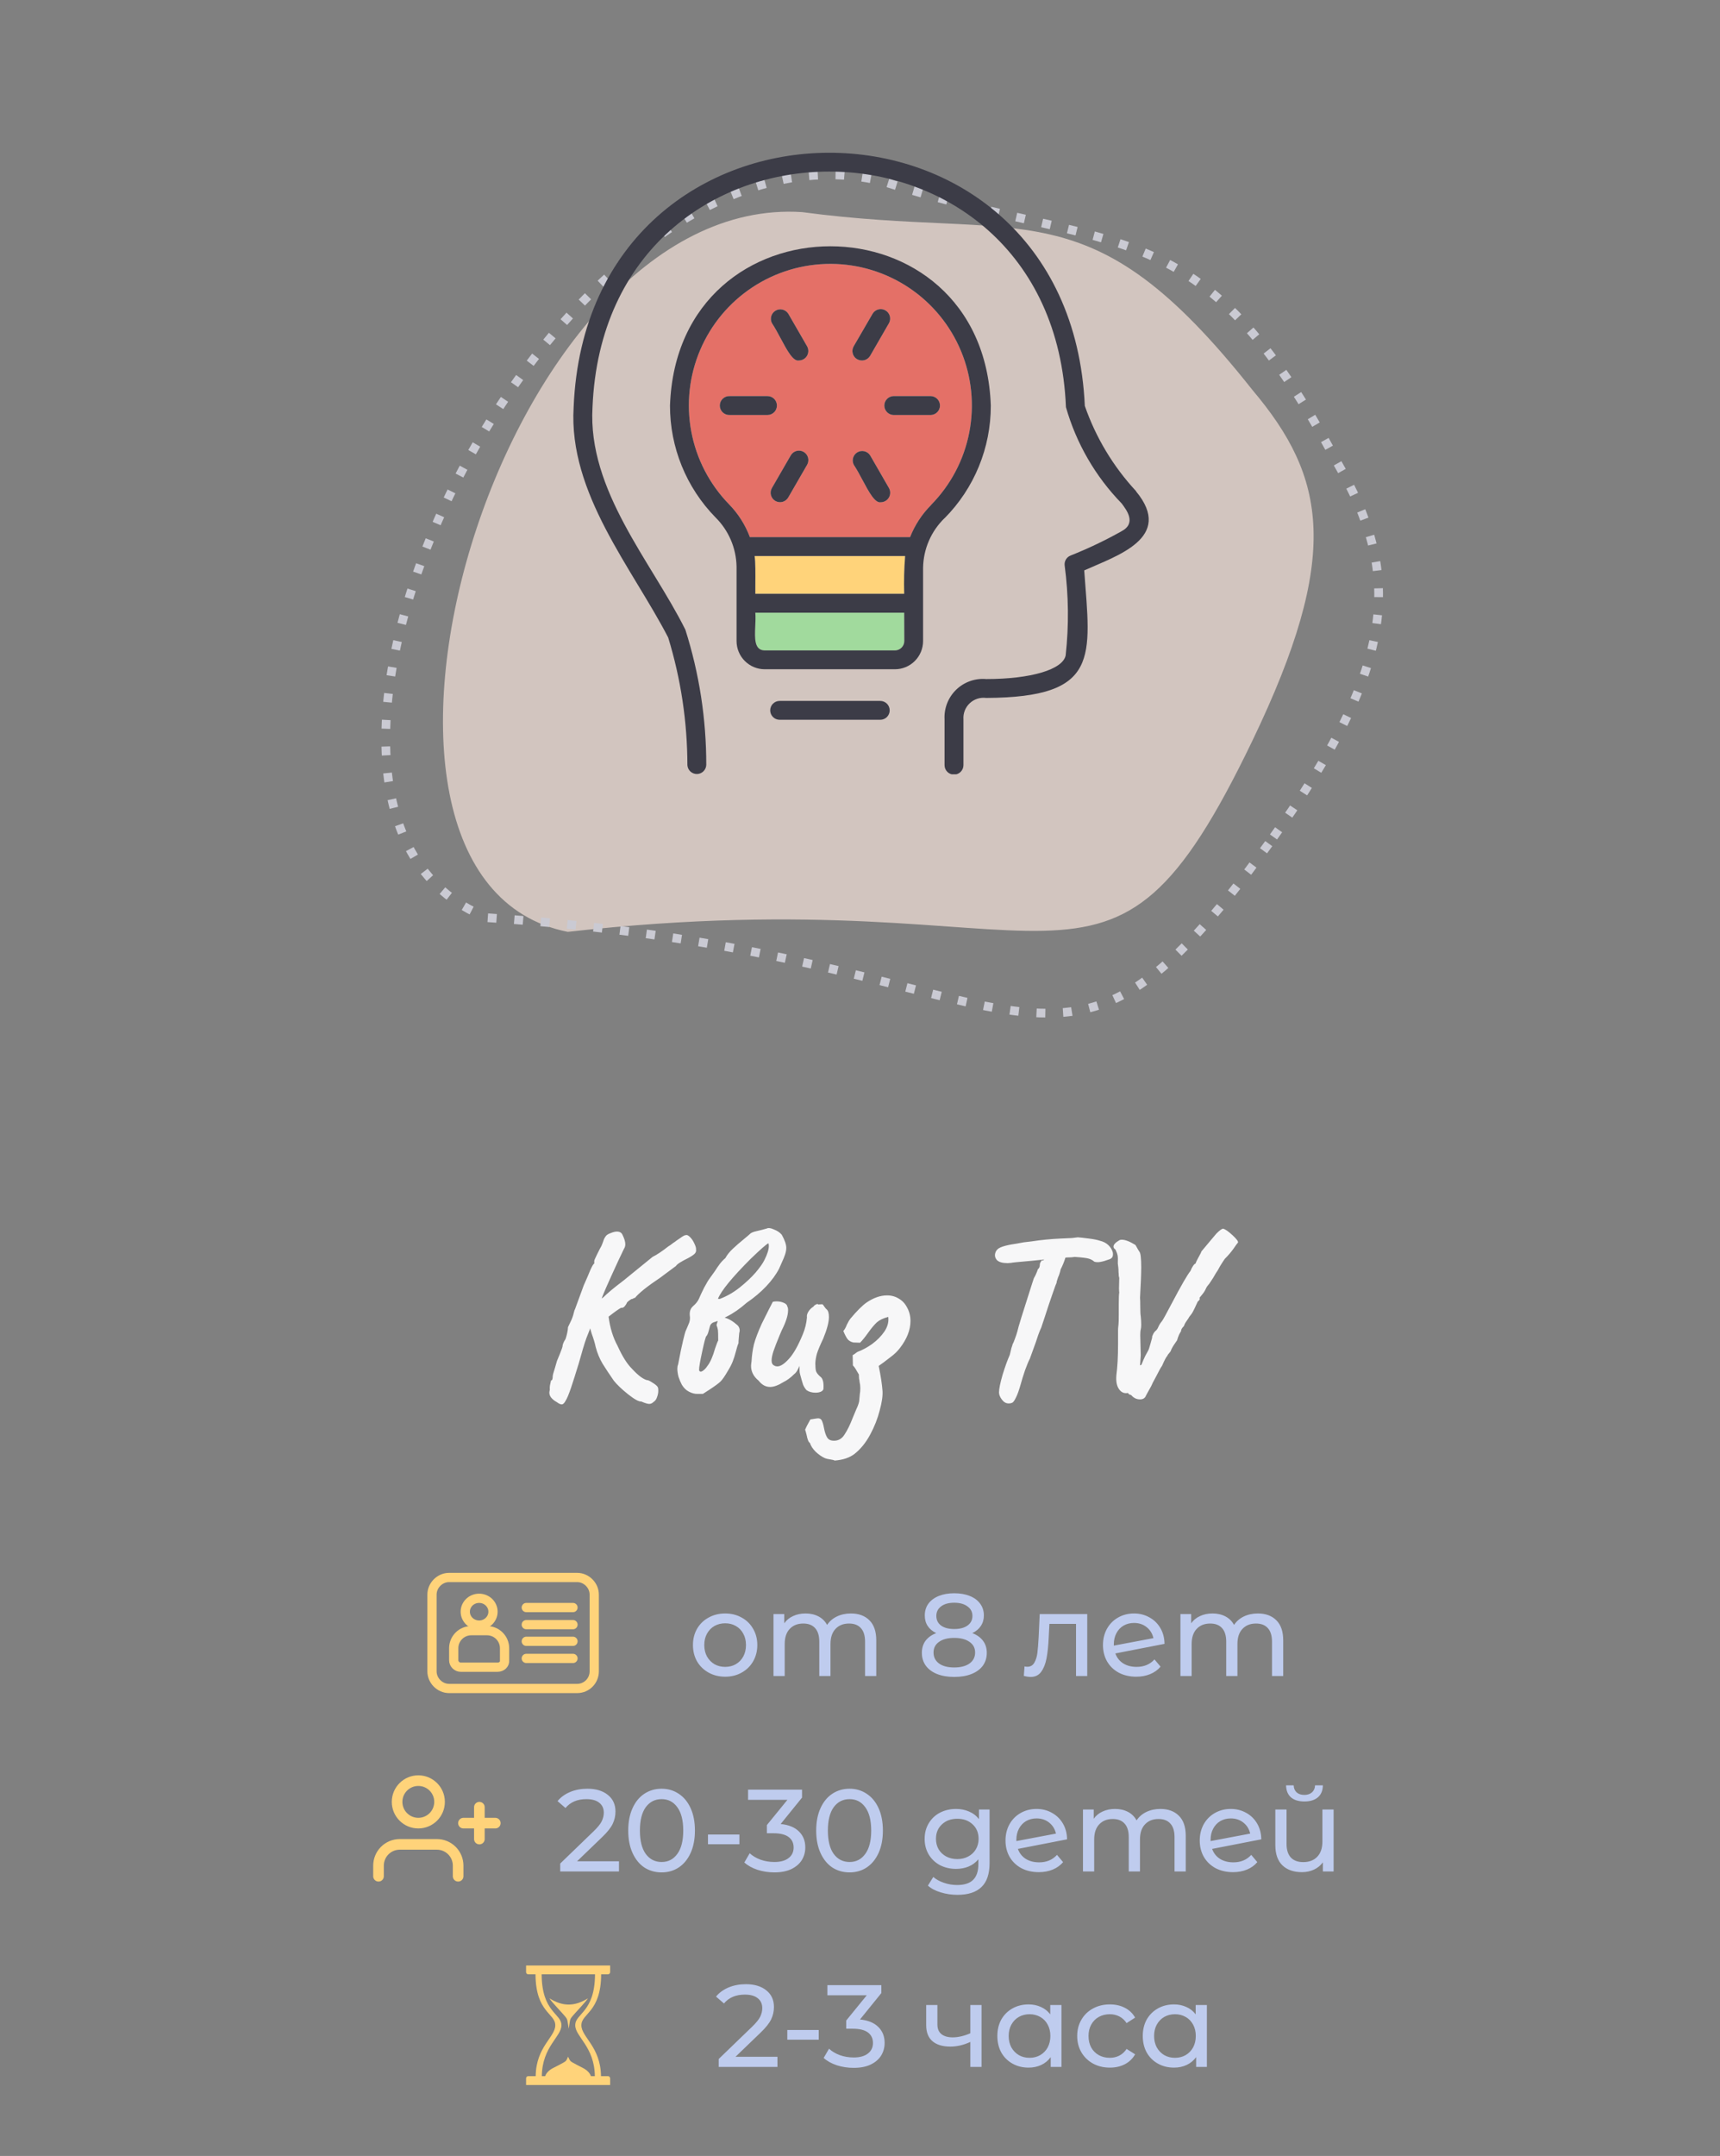 <?xml version="1.0" encoding="UTF-8"?> <svg xmlns="http://www.w3.org/2000/svg" width="360" height="451" viewBox="0 0 360 451" fill="none"><rect x="0" y="0" width="360" height="451" fill="#808080" stroke="none"/> <g clip-path="url(#clip0_18024_35650)"> <g clip-path="url(#clip1_18024_35650)"> <path opacity="0.7" d="M262.137 154.93C231.063 219.535 224.386 183.067 118.832 194.932C63.276 183.89 104.255 40.169 167.905 44.374C214.81 50.647 227.77 38.149 262.136 81.577C277.613 99.902 280.737 116.258 262.137 154.93Z" fill="#F6E3DB"></path> <path d="M265.552 176.478C219.168 240.625 219.031 199.687 101.997 191.975C43.774 169.128 116.369 20.93 184.724 37.927C234.476 53.901 251.001 42.849 279.873 96.756C293.116 119.694 293.317 138.08 265.552 176.478Z" stroke="#CACAD3" stroke-width="1.82" stroke-linejoin="round" stroke-dasharray="1.85 3.71"></path> <g clip-path="url(#clip2_18024_35650)"> <path fill-rule="evenodd" clip-rule="evenodd" d="M194.886 105.613C198.98 101.461 201.758 96.193 202.87 90.469C203.983 84.745 203.382 78.82 201.141 73.437C198.9 68.053 195.121 63.451 190.275 60.207C185.43 56.962 179.735 55.221 173.904 55.199C168.073 55.178 162.365 56.879 157.497 60.088C152.628 63.297 148.815 67.872 146.536 73.239C144.256 78.606 143.612 84.526 144.683 90.258C145.754 95.99 148.493 101.278 152.557 105.46C154.488 107.428 155.984 109.779 156.95 112.361H190.482C191.474 109.842 192.973 107.553 194.886 105.637V105.613ZM162.463 84.082C162.561 84.322 162.612 84.579 162.611 84.839C162.611 85.362 162.403 85.863 162.034 86.233C161.664 86.603 161.162 86.811 160.639 86.811H152.74C152.472 86.825 152.203 86.785 151.951 86.692C151.699 86.6 151.468 86.457 151.273 86.272C151.078 86.087 150.922 85.864 150.816 85.618C150.71 85.371 150.655 85.105 150.655 84.836C150.655 84.567 150.71 84.301 150.816 84.054C150.922 83.807 151.078 83.585 151.273 83.4C151.468 83.215 151.699 83.072 151.951 82.979C152.203 82.887 152.472 82.846 152.74 82.861H160.639C160.899 82.861 161.156 82.912 161.395 83.012C161.635 83.111 161.853 83.257 162.036 83.441C162.219 83.624 162.364 83.843 162.463 84.082ZM186.963 82.861H194.868C195.373 82.889 195.848 83.109 196.196 83.476C196.544 83.843 196.738 84.33 196.738 84.836C196.738 85.342 196.544 85.828 196.196 86.195C195.848 86.563 195.373 86.783 194.868 86.811H186.963C186.458 86.783 185.983 86.563 185.635 86.195C185.287 85.828 185.093 85.342 185.093 84.836C185.093 84.33 185.287 83.843 185.635 83.476C185.983 83.109 186.458 82.889 186.963 82.861ZM167.477 94.284C167.735 94.318 167.983 94.402 168.208 94.532C168.659 94.795 168.988 95.225 169.124 95.729C169.259 96.233 169.191 96.77 168.934 97.224L164.978 104.067C164.849 104.291 164.677 104.488 164.471 104.646C164.266 104.803 164.031 104.919 163.781 104.986C163.53 105.053 163.269 105.071 163.013 105.037C162.756 105.003 162.508 104.919 162.283 104.79C162.059 104.66 161.862 104.488 161.704 104.282C161.547 104.077 161.431 103.842 161.364 103.592C161.297 103.342 161.279 103.081 161.313 102.824C161.347 102.567 161.431 102.319 161.56 102.095L165.51 95.258C165.639 95.033 165.811 94.836 166.017 94.677C166.222 94.519 166.457 94.403 166.708 94.335C166.959 94.268 167.22 94.25 167.477 94.284ZM180.922 75.346C180.416 75.481 179.878 75.411 179.424 75.151L179.401 75.145C178.947 74.883 178.616 74.452 178.48 73.946C178.344 73.441 178.414 72.901 178.675 72.447L182.648 65.611C182.917 65.171 183.347 64.853 183.847 64.726C184.347 64.598 184.877 64.672 185.324 64.93C185.771 65.188 186.099 65.61 186.239 66.107C186.379 66.604 186.319 67.135 186.072 67.589L182.122 74.431C181.858 74.882 181.427 75.211 180.922 75.346ZM180.926 94.402C181.42 94.523 181.848 94.83 182.122 95.258L186.072 102.112C186.238 102.413 186.323 102.751 186.32 103.094C186.317 103.437 186.225 103.774 186.053 104.071C185.881 104.368 185.636 104.615 185.34 104.789C185.044 104.964 184.709 105.058 184.366 105.064C183.139 105.305 181.871 102.933 180.537 100.438C179.938 99.319 179.326 98.174 178.698 97.23C178.465 96.778 178.415 96.253 178.558 95.765C178.702 95.277 179.028 94.863 179.469 94.609C179.909 94.355 180.431 94.281 180.926 94.402ZM163.781 64.766C164.273 64.883 164.701 65.183 164.978 65.605L168.934 72.459C169.1 72.76 169.186 73.098 169.182 73.442C169.178 73.786 169.086 74.123 168.914 74.42C168.741 74.717 168.495 74.965 168.198 75.138C167.902 75.312 167.565 75.406 167.222 75.411C165.999 75.651 164.738 73.293 163.403 70.799C162.805 69.68 162.191 68.534 161.56 67.583C161.332 67.132 161.286 66.611 161.43 66.127C161.574 65.643 161.898 65.232 162.335 64.979C162.772 64.726 163.29 64.65 163.781 64.766Z" fill="#E47067"></path> <path d="M189.449 116.316H157.936C158.131 117.431 158.109 120.194 158.093 122.261C158.086 123.062 158.081 123.759 158.089 124.215H189.254C189.174 121.589 189.239 118.959 189.449 116.34V116.316Z" fill="#FFD37A"></path> <path d="M189.254 128.165H158.089C158.164 129.036 158.121 130.013 158.077 130.975C157.962 133.56 157.851 136.038 160.067 136.064H187.3C187.823 136.064 188.325 135.856 188.696 135.486C189.067 135.117 189.276 134.615 189.277 134.092L189.254 128.165Z" fill="#A1DA9D"></path> <path fill-rule="evenodd" clip-rule="evenodd" d="M163.178 150.569H184.242C184.765 150.569 185.266 150.361 185.636 149.991C186.006 149.621 186.213 149.12 186.213 148.597C186.213 148.074 186.006 147.572 185.636 147.203C185.266 146.833 184.765 146.625 184.242 146.625H163.178C162.655 146.625 162.153 146.833 161.784 147.203C161.414 147.572 161.206 148.074 161.206 148.597C161.206 149.12 161.414 149.621 161.784 149.991C162.153 150.361 162.655 150.569 163.178 150.569ZM193.203 118.749C193.272 114.837 194.888 111.112 197.696 108.388V108.412C203.914 102.144 207.395 93.668 207.378 84.839C205.807 40.421 141.801 40.397 140.231 84.839C140.216 93.584 143.636 101.985 149.753 108.234C152.512 110.96 154.095 114.658 154.163 118.536V134.098C154.163 135.663 154.785 137.165 155.892 138.272C156.999 139.379 158.501 140.001 160.067 140.001H187.3C188.865 140.001 190.367 139.379 191.474 138.272C192.581 137.165 193.203 135.663 193.203 134.098V118.749ZM158.089 128.165H189.254L189.277 134.092C189.276 134.615 189.067 135.117 188.696 135.486C188.325 135.856 187.823 136.064 187.3 136.064H160.067C157.851 136.038 157.962 133.56 158.077 130.975C158.121 130.013 158.164 129.036 158.089 128.165ZM157.936 116.316H189.449V116.34C189.239 118.959 189.174 121.589 189.254 124.215H158.089C158.081 123.759 158.086 123.062 158.093 122.261C158.109 120.194 158.131 117.431 157.936 116.316ZM202.87 90.469C201.758 96.193 198.98 101.461 194.886 105.613V105.637C192.973 107.553 191.474 109.842 190.482 112.361H156.95C155.984 109.779 154.488 107.428 152.557 105.46C148.493 101.278 145.754 95.99 144.683 90.258C143.612 84.526 144.256 78.606 146.536 73.239C148.815 67.872 152.628 63.297 157.497 60.088C162.365 56.879 168.073 55.178 173.904 55.199C179.735 55.221 185.43 56.962 190.275 60.207C195.121 63.451 198.9 68.053 201.141 73.437C203.382 78.82 203.983 84.745 202.87 90.469ZM162.463 84.082C162.561 84.322 162.612 84.579 162.611 84.839C162.611 85.362 162.403 85.863 162.034 86.233C161.664 86.603 161.162 86.811 160.639 86.811H152.74C152.472 86.825 152.203 86.785 151.951 86.692C151.699 86.6 151.468 86.457 151.273 86.272C151.078 86.087 150.922 85.864 150.816 85.618C150.71 85.371 150.655 85.105 150.655 84.836C150.655 84.567 150.71 84.301 150.816 84.054C150.922 83.807 151.078 83.585 151.273 83.4C151.468 83.215 151.699 83.072 151.951 82.979C152.203 82.887 152.472 82.846 152.74 82.861H160.639C160.899 82.861 161.156 82.912 161.395 83.012C161.635 83.111 161.853 83.257 162.036 83.441C162.219 83.624 162.364 83.843 162.463 84.082ZM186.963 82.861H194.868C195.373 82.889 195.848 83.109 196.196 83.476C196.544 83.843 196.738 84.33 196.738 84.836C196.738 85.342 196.544 85.828 196.196 86.195C195.848 86.563 195.373 86.783 194.868 86.811H186.963C186.458 86.783 185.983 86.563 185.635 86.195C185.287 85.828 185.093 85.342 185.093 84.836C185.093 84.33 185.287 83.843 185.635 83.476C185.983 83.109 186.458 82.889 186.963 82.861ZM167.477 94.284C167.735 94.318 167.983 94.402 168.208 94.532C168.659 94.795 168.988 95.225 169.124 95.729C169.259 96.233 169.191 96.77 168.934 97.224L164.978 104.067C164.849 104.291 164.677 104.488 164.471 104.646C164.266 104.803 164.031 104.919 163.781 104.986C163.53 105.053 163.269 105.071 163.013 105.037C162.756 105.003 162.508 104.919 162.283 104.79C162.059 104.66 161.862 104.488 161.704 104.282C161.547 104.077 161.431 103.842 161.364 103.592C161.297 103.342 161.279 103.081 161.313 102.824C161.347 102.567 161.431 102.319 161.56 102.095L165.51 95.258C165.639 95.033 165.811 94.836 166.017 94.677C166.222 94.519 166.457 94.403 166.708 94.335C166.959 94.268 167.22 94.25 167.477 94.284ZM180.922 75.346C180.416 75.481 179.878 75.411 179.424 75.151L179.401 75.145C178.947 74.883 178.616 74.452 178.48 73.946C178.344 73.441 178.414 72.901 178.675 72.447L182.648 65.611C182.917 65.171 183.347 64.853 183.847 64.726C184.347 64.598 184.877 64.672 185.324 64.93C185.771 65.188 186.099 65.61 186.239 66.107C186.379 66.604 186.319 67.135 186.072 67.589L182.122 74.431C181.858 74.882 181.427 75.211 180.922 75.346ZM180.926 94.402C181.42 94.523 181.848 94.83 182.122 95.258L186.072 102.112C186.238 102.413 186.323 102.751 186.32 103.094C186.317 103.437 186.225 103.774 186.053 104.071C185.881 104.368 185.636 104.615 185.34 104.789C185.044 104.964 184.709 105.058 184.366 105.064C183.139 105.305 181.871 102.933 180.537 100.438C179.938 99.319 179.326 98.174 178.698 97.23C178.465 96.778 178.415 96.253 178.558 95.765C178.702 95.277 179.028 94.863 179.469 94.609C179.909 94.355 180.431 94.281 180.926 94.402ZM163.781 64.766C164.273 64.883 164.701 65.183 164.978 65.605L168.934 72.459C169.1 72.76 169.186 73.098 169.182 73.442C169.178 73.786 169.086 74.123 168.914 74.42C168.741 74.717 168.495 74.965 168.198 75.138C167.902 75.312 167.565 75.406 167.222 75.411C165.999 75.651 164.738 73.293 163.403 70.799C162.805 69.68 162.191 68.534 161.56 67.583C161.332 67.132 161.286 66.611 161.43 66.127C161.574 65.643 161.898 65.232 162.335 64.979C162.772 64.726 163.29 64.65 163.781 64.766Z" fill="#3C3C47"></path> <path d="M237.787 102.75C233.013 97.61 229.358 91.535 227.054 84.91C223.848 14.162 122.981 14.351 120.064 85.175C118.96 103.181 132.308 118.784 139.853 133.366C142.506 142.016 143.861 151.013 143.873 160.061C143.905 160.567 144.129 161.04 144.5 161.385C144.87 161.73 145.359 161.919 145.865 161.915C146.371 161.91 146.856 161.712 147.22 161.361C147.584 161.009 147.8 160.532 147.823 160.026C147.835 150.423 146.359 140.876 143.448 131.725C136.37 117.515 122.981 102.632 124.014 85.175C126.73 19.463 220.389 19.457 223.105 85.175C225.267 92.751 229.275 99.672 234.77 105.318C235.791 106.694 237.946 109.451 234.705 111.151C231.279 113.07 227.729 114.76 224.079 116.21C223.665 116.37 223.318 116.664 223.093 117.045C222.868 117.427 222.779 117.873 222.839 118.312C223.669 124.544 223.738 130.854 223.045 137.103C222.455 140.054 215.796 142.05 206.409 142.05C205.265 141.95 204.113 142.097 203.031 142.481C201.948 142.865 200.961 143.476 200.135 144.274C199.309 145.072 198.664 146.038 198.243 147.106C197.822 148.175 197.636 149.321 197.696 150.468V160.061C197.696 160.586 197.904 161.089 198.275 161.46C198.646 161.831 199.149 162.039 199.673 162.039C200.198 162.039 200.701 161.831 201.072 161.46C201.443 161.089 201.651 160.586 201.651 160.061V150.468C201.608 149.845 201.704 149.22 201.932 148.638C202.161 148.057 202.515 147.533 202.971 147.105C203.426 146.678 203.971 146.357 204.565 146.165C205.16 145.974 205.79 145.917 206.409 145.999C230.319 145.881 228.252 137.48 226.93 119.321C233.648 116.293 245.809 112.52 237.787 102.797V102.75Z" fill="#3C3C47"></path> </g> </g> <path d="M145.678 261.331C145.745 261.664 145.661 261.964 145.428 262.231C145.228 262.464 144.761 262.781 144.028 263.181C142.528 263.914 141.678 264.464 141.478 264.831C141.311 264.964 140.928 265.248 140.328 265.681C139.761 266.114 139.045 266.648 138.178 267.281C136.878 268.148 135.745 268.964 134.778 269.731C133.845 270.498 133.228 271.081 132.928 271.481C132.828 271.481 132.695 271.531 132.528 271.631C132.395 271.731 132.278 271.764 132.178 271.731C132.111 271.764 131.961 271.864 131.728 272.031C131.495 272.198 131.328 272.348 131.228 272.481C131.128 272.748 130.961 273.014 130.728 273.281C130.528 273.514 130.278 273.614 129.978 273.581C129.478 273.848 128.611 274.464 127.378 275.431C127.678 277.764 128.311 279.814 129.278 281.581C130.245 283.714 131.228 285.281 132.228 286.281C132.928 287.048 133.578 287.648 134.178 288.081C134.811 288.514 135.295 288.731 135.628 288.731C135.928 288.831 136.345 289.064 136.878 289.431C137.411 289.798 137.695 290.098 137.728 290.331C137.761 290.398 137.778 290.598 137.778 290.931C137.778 291.364 137.695 291.798 137.528 292.231C137.395 292.698 137.145 293.048 136.778 293.281C136.511 293.548 136.211 293.681 135.878 293.681C135.545 293.681 134.995 293.514 134.228 293.181C133.695 293.214 132.778 292.714 131.478 291.681C130.178 290.648 129.178 289.698 128.478 288.831C127.578 287.531 126.795 286.348 126.128 285.281C125.495 284.214 125.011 283.048 124.678 281.781C124.511 280.981 124.245 280.081 123.878 279.081C123.678 278.448 123.561 278.048 123.528 277.881L123.378 278.281C123.345 278.381 123.128 278.931 122.728 279.931C122.361 280.931 121.828 282.698 121.128 285.231C120.528 287.198 119.995 288.881 119.528 290.281C119.061 291.648 118.678 292.564 118.378 293.031C118.111 293.531 117.845 293.781 117.578 293.781C117.311 293.781 116.978 293.631 116.578 293.331C115.511 292.731 114.978 292.064 114.978 291.331C114.978 291.198 115.011 290.998 115.078 290.731C115.045 290.298 115.078 289.881 115.178 289.481C115.278 289.081 115.328 288.848 115.328 288.781C115.561 288.781 115.678 288.514 115.678 287.981C115.678 287.714 115.828 287.131 116.128 286.231L116.578 284.681L117.178 283.231C117.545 282.298 117.728 281.798 117.728 281.731C117.728 281.298 117.945 280.748 118.378 280.081C118.511 279.681 118.628 279.248 118.728 278.781C118.828 278.314 118.878 277.931 118.878 277.631C118.945 277.464 119.128 277.081 119.428 276.481C119.728 275.881 119.945 275.281 120.078 274.681C120.111 274.514 120.161 274.331 120.228 274.131C120.328 273.931 120.428 273.681 120.528 273.381L122.178 268.881L122.928 267.181C122.995 267.014 123.211 266.498 123.578 265.631C123.978 264.764 124.245 264.331 124.378 264.331V263.781C124.378 263.648 124.561 263.214 124.928 262.481L125.528 261.281C125.795 260.848 125.995 260.431 126.128 260.031C126.295 259.598 126.395 259.314 126.428 259.181C126.461 259.114 126.528 258.998 126.628 258.831C126.728 258.664 126.845 258.514 126.978 258.381C127.245 258.181 127.578 258.014 127.978 257.881C128.411 257.714 128.795 257.631 129.128 257.631C129.695 257.631 130.078 257.848 130.278 258.281C130.678 259.081 130.878 259.748 130.878 260.281C130.878 260.648 130.778 260.981 130.578 261.281C129.878 262.714 129.045 264.498 128.078 266.631C127.111 268.731 126.395 270.398 125.928 271.631L126.278 271.381C127.145 270.514 128.528 269.364 130.428 267.931L136.578 262.931C137.511 262.464 138.611 261.731 139.878 260.731C140.211 260.531 140.478 260.348 140.678 260.181C140.878 260.014 141.045 259.898 141.178 259.831C141.378 259.664 141.778 259.381 142.378 258.981C142.978 258.548 143.361 258.348 143.528 258.381C143.761 258.281 144.061 258.414 144.428 258.781C144.795 259.148 145.095 259.598 145.328 260.131C145.595 260.664 145.711 261.064 145.678 261.331ZM163.619 258.281C164.252 259.414 164.569 260.331 164.569 261.031C164.569 261.464 164.485 261.931 164.319 262.431C164.152 262.931 163.919 263.498 163.619 264.131C163.352 264.731 163.169 265.148 163.069 265.381C162.435 266.614 161.535 267.848 160.369 269.081C159.202 270.314 157.835 271.464 156.269 272.531C154.869 273.764 153.502 274.714 152.169 275.381L151.669 275.631C152.535 275.864 153.435 276.398 154.369 277.231C154.669 277.531 154.819 277.898 154.819 278.331C154.819 278.431 154.785 278.614 154.719 278.881C154.685 279.281 154.652 279.664 154.619 280.031C154.585 280.364 154.569 280.681 154.569 280.981C154.402 281.348 154.219 281.931 154.019 282.731C153.819 283.498 153.602 284.181 153.369 284.781C153.135 285.381 152.802 286.031 152.369 286.731C151.735 287.831 151.219 288.581 150.819 288.981C150.452 289.348 149.685 289.914 148.519 290.681L147.119 291.581C147.019 291.581 146.669 291.581 146.069 291.581C145.469 291.614 144.852 291.464 144.219 291.131C143.619 290.831 143.119 290.348 142.719 289.681C142.452 289.181 142.219 288.631 142.019 288.031C141.852 287.398 141.769 286.831 141.769 286.331C141.769 285.964 141.819 285.681 141.919 285.481C142.352 283.181 142.702 281.498 142.969 280.431C143.235 279.331 143.402 278.698 143.469 278.531L143.919 277.481C144.052 277.181 144.169 276.898 144.269 276.631C144.369 276.331 144.419 276.014 144.419 275.681L144.369 275.131C144.302 274.298 144.552 273.648 145.119 273.181C145.652 272.714 146.035 272.231 146.269 271.731C146.502 271.164 146.869 270.381 147.369 269.381C147.902 268.381 148.302 267.714 148.569 267.381L149.569 265.981C150.002 265.314 150.369 264.781 150.669 264.381C151.002 263.948 151.385 263.548 151.819 263.181C152.185 262.514 152.685 261.881 153.319 261.281C153.985 260.648 154.769 259.964 155.669 259.231C156.402 258.631 156.852 258.248 157.019 258.081C157.185 257.914 157.502 257.764 157.969 257.631C158.469 257.498 158.952 257.381 159.419 257.281L160.519 256.981C160.819 256.814 161.302 256.881 161.969 257.181C162.669 257.448 163.219 257.814 163.619 258.281ZM160.019 263.531C160.619 262.331 160.919 261.364 160.919 260.631C160.919 260.364 160.885 260.181 160.819 260.081C160.352 260.314 159.119 261.398 157.119 263.331C153.252 267.198 150.969 269.981 150.269 271.681L150.619 271.731C152.119 271.164 153.519 270.364 154.819 269.331C156.152 268.264 157.269 267.214 158.169 266.181C159.069 265.114 159.685 264.231 160.019 263.531ZM150.319 280.431C150.319 279.298 150.302 278.581 150.269 278.281C150.235 277.981 150.135 277.614 149.969 277.181L150.219 276.331L149.319 276.631C148.985 276.764 148.752 276.998 148.619 277.331C148.552 277.531 148.452 277.898 148.319 278.431C148.185 278.964 148.019 279.331 147.819 279.531C147.685 279.664 147.402 280.731 146.969 282.731C146.535 284.731 146.319 285.981 146.319 286.481C146.319 286.781 146.435 286.931 146.669 286.931C146.835 286.931 147.035 286.831 147.269 286.631C147.535 286.431 147.802 286.131 148.069 285.731C148.669 284.964 149.202 283.748 149.669 282.081C150.002 281.114 150.219 280.564 150.319 280.431ZM168.846 290.831C168.546 290.531 168.296 290.148 168.096 289.681C167.929 289.181 167.713 288.431 167.446 287.431C167.379 287.231 167.346 286.948 167.346 286.581C167.346 286.181 167.346 285.898 167.346 285.731C167.213 286.031 167.046 286.364 166.846 286.731C166.646 287.064 166.446 287.298 166.246 287.431C165.479 288.198 164.713 288.764 163.946 289.131C162.879 289.798 161.963 290.131 161.196 290.131C160.263 290.131 159.463 289.698 158.796 288.831C157.729 287.964 157.196 286.931 157.196 285.731C157.196 285.564 157.229 285.248 157.296 284.781C157.363 283.548 157.529 282.364 157.796 281.231C158.096 280.098 158.646 278.648 159.446 276.881L160.946 273.881L161.746 272.331C161.913 272.264 162.179 272.231 162.546 272.231C163.079 272.231 163.579 272.331 164.046 272.531C164.513 272.731 164.763 272.998 164.796 273.331C164.896 273.464 164.946 273.714 164.946 274.081C164.946 275.148 164.496 276.564 163.596 278.331L163.196 279.281C162.596 280.714 162.163 281.831 161.896 282.631C161.629 283.431 161.496 284.098 161.496 284.631C161.496 285.164 161.696 285.514 162.096 285.681C162.263 285.781 162.463 285.831 162.696 285.831C163.363 285.831 164.163 285.314 165.096 284.281C166.063 283.248 167.046 281.514 168.046 279.081C168.513 277.948 168.796 276.781 168.896 275.581C168.829 275.214 168.929 274.814 169.196 274.381C169.463 273.948 169.813 273.598 170.246 273.331C170.379 273.131 170.563 272.981 170.796 272.881C171.029 272.748 171.179 272.748 171.246 272.881L172.046 272.831C172.146 272.798 172.296 272.948 172.496 273.281C172.729 273.614 172.896 273.814 172.996 273.881C173.329 274.148 173.496 274.681 173.496 275.481C173.496 276.581 173.096 278.098 172.296 280.031C171.663 281.364 171.229 282.398 170.996 283.131C170.796 283.831 170.679 284.514 170.646 285.181C170.646 285.881 170.696 286.431 170.796 286.831C170.929 287.198 171.229 287.581 171.696 287.981C172.229 288.348 172.446 289.214 172.346 290.581C172.279 290.814 172.096 290.998 171.796 291.131C171.496 291.264 171.129 291.331 170.696 291.331C169.963 291.331 169.346 291.164 168.846 290.831ZM174.713 305.531C174.513 305.431 174.18 305.348 173.713 305.281C173.247 305.214 172.897 305.131 172.663 305.031C171.997 304.731 171.347 304.281 170.713 303.681C170.113 303.081 169.713 302.464 169.513 301.831C169.247 301.731 169.013 301.164 168.813 300.131C168.68 299.598 168.58 299.248 168.513 299.081C168.713 298.581 169.08 297.864 169.613 296.931L170.863 296.731C171.397 296.631 171.763 296.748 171.963 297.081C172.163 297.448 172.33 297.998 172.463 298.731C172.63 299.598 172.847 300.248 173.113 300.681C173.38 301.148 173.863 301.381 174.563 301.381C175.497 301.381 176.23 300.948 176.763 300.081C177.33 299.248 177.897 298.098 178.463 296.631C178.563 296.364 178.813 295.764 179.213 294.831C179.647 293.931 179.863 293.231 179.863 292.731L179.963 291.631C180.03 291.298 180.063 290.881 180.063 290.381C180.063 289.914 180.013 289.481 179.913 289.081C179.913 288.948 179.88 288.731 179.813 288.431C179.78 288.131 179.763 287.831 179.763 287.531C179.663 287.364 179.497 287.081 179.263 286.681C179.03 286.248 178.78 285.898 178.513 285.631L178.463 283.481C178.663 283.381 178.847 283.264 179.013 283.131C179.213 282.964 179.38 282.848 179.513 282.781C180.513 282.414 181.53 281.864 182.563 281.131C183.597 280.364 184.447 279.498 185.113 278.531C185.78 277.531 186.047 276.514 185.913 275.481C184.88 275.748 184.08 276.131 183.513 276.631C182.98 277.131 182.38 277.848 181.713 278.781C181.047 279.714 180.48 280.414 180.013 280.881L178.613 280.831C178.047 280.698 177.63 280.448 177.363 280.081C177.097 279.714 176.813 279.164 176.513 278.431C176.78 278.131 177.03 277.681 177.263 277.081C177.563 276.481 177.797 276.081 177.963 275.881C179.33 274.248 180.463 273.114 181.363 272.481C182.83 271.481 184.263 270.981 185.663 270.981C186.597 270.981 187.43 271.214 188.163 271.681C188.897 272.114 189.463 272.731 189.863 273.531C190.33 274.364 190.563 275.298 190.563 276.331C190.563 278.198 189.83 280.081 188.363 281.981C187.863 282.648 187.23 283.264 186.463 283.831C185.73 284.398 185.23 284.781 184.963 284.981L183.913 285.731C184.347 287.831 184.613 289.581 184.713 290.981C184.78 292.014 184.58 293.381 184.113 295.081C183.68 296.781 183.013 298.464 182.113 300.131C181.213 301.798 180.13 303.131 178.863 304.131C177.83 304.931 176.447 305.398 174.713 305.531ZM232.896 261.931C232.93 262.064 232.946 262.231 232.946 262.431C232.946 262.864 232.746 263.181 232.346 263.381C232.146 263.448 231.746 263.581 231.146 263.781C230.58 263.948 230.113 264.031 229.746 264.031C229.446 264.031 229.213 263.998 229.046 263.931C228.713 263.631 228.313 263.414 227.846 263.281C227.38 263.148 226.413 263.031 224.946 262.931C224.513 262.998 224.13 263.031 223.796 263.031C223.463 263.031 223.196 263.048 222.996 263.081C222.73 263.948 222.396 264.764 221.996 265.531C221.863 266.164 221.68 266.731 221.446 267.231C221.213 267.898 221.113 268.281 221.146 268.381C221.046 268.514 220.73 269.364 220.196 270.931C219.663 272.464 219.163 273.964 218.696 275.431C218.363 276.464 218.113 277.214 217.946 277.681C217.78 278.014 217.563 278.548 217.296 279.281C217.063 279.981 216.896 280.481 216.796 280.781L215.546 284.231C215.28 284.731 214.946 285.531 214.546 286.631C214.18 287.698 213.88 288.664 213.646 289.531C213.28 290.831 212.946 291.764 212.646 292.331C212.38 292.898 212.146 293.248 211.946 293.381C211.746 293.514 211.463 293.581 211.096 293.581C210.563 293.581 210.096 293.314 209.696 292.781C209.296 292.248 209.096 291.748 209.096 291.281C209.096 290.548 209.346 289.314 209.846 287.581C210.38 285.848 210.88 284.464 211.346 283.431C211.48 282.831 211.596 282.348 211.696 281.981C211.83 281.614 211.913 281.348 211.946 281.181C212.046 281.048 212.196 280.698 212.396 280.131C212.63 279.531 212.813 278.981 212.946 278.481C213.046 277.881 214.08 274.531 216.046 268.431L216.396 267.381C216.696 266.881 216.98 266.248 217.246 265.481C217.513 265.314 217.646 264.964 217.646 264.431C217.646 264.331 217.696 264.198 217.796 264.031C217.93 263.864 217.996 263.748 217.996 263.681C218.03 263.648 218.08 263.631 218.146 263.631C218.18 263.631 218.213 263.648 218.246 263.681C218.313 263.681 218.413 263.614 218.546 263.481H218.496L216.046 263.731L214.946 263.831C212.98 263.998 211.863 264.114 211.596 264.181L210.896 264.231C209.863 264.231 209.13 264.031 208.696 263.631C208.296 263.198 208.163 262.714 208.296 262.181C208.396 261.748 208.646 261.398 209.046 261.131C209.48 260.864 210.18 260.631 211.146 260.431C211.446 260.364 212.03 260.264 212.896 260.131L214.246 259.881L215.946 259.681C217.88 259.381 219.93 259.181 222.096 259.081C222.996 259.048 223.746 259.014 224.346 258.981C224.98 258.914 225.396 258.864 225.596 258.831C226.063 258.864 226.813 258.948 227.846 259.081C228.913 259.214 229.68 259.364 230.146 259.531C230.88 259.698 231.48 259.998 231.946 260.431C232.413 260.864 232.73 261.364 232.896 261.931ZM239.86 291.931C239.66 292.464 239.244 292.731 238.61 292.731C237.877 292.731 237.26 292.431 236.76 291.831C236.727 291.831 236.627 291.798 236.46 291.731C236.327 291.698 236.194 291.581 236.06 291.381C235.96 291.414 235.827 291.431 235.66 291.431C235.027 291.431 234.51 291.098 234.11 290.431C233.71 289.764 233.56 288.848 233.66 287.681C233.894 285.914 234.01 283.748 234.01 281.181V278.531V278.281C234.01 277.981 234.027 277.714 234.06 277.481C234.094 277.248 234.11 277.081 234.11 276.981C234.144 276.648 234.16 275.948 234.16 274.881V272.831C234.16 271.531 234.194 270.714 234.26 270.381C234.227 270.181 234.21 269.864 234.21 269.431L234.26 267.331C234.227 267.231 234.194 267.081 234.16 266.881C234.16 266.648 234.144 266.381 234.11 266.081C234.11 265.748 234.094 265.431 234.06 265.131C234.027 264.798 233.994 264.514 233.96 264.281C233.994 263.448 233.977 262.881 233.91 262.581C233.844 262.281 233.76 262.031 233.66 261.831C233.56 261.631 233.494 261.481 233.46 261.381C233.194 261.214 233.06 261.014 233.06 260.781C233.06 260.348 233.477 259.898 234.31 259.431C234.444 259.364 234.594 259.331 234.76 259.331C235.494 259.331 236.427 259.681 237.56 260.381C237.627 260.381 237.744 260.548 237.91 260.881C238.077 261.214 238.277 261.548 238.51 261.881C238.744 262.214 238.86 263.298 238.86 265.131C238.86 266.431 238.777 268.548 238.61 271.481C238.644 271.781 238.66 272.348 238.66 273.181C238.66 274.248 238.694 274.964 238.76 275.331C238.827 275.931 238.86 276.531 238.86 277.131C238.86 277.531 238.827 277.864 238.76 278.131C238.694 278.331 238.66 278.731 238.66 279.331L238.76 283.531C238.727 284.098 238.694 284.581 238.66 284.981C238.627 285.348 238.61 285.548 238.61 285.581C238.644 285.614 238.744 285.581 238.91 285.481C239.21 284.714 239.477 284.098 239.71 283.631C239.977 283.164 240.177 282.798 240.31 282.531C240.41 282.398 240.577 281.898 240.81 281.031C241.077 280.164 241.194 279.664 241.16 279.531C241.194 279.431 241.277 279.248 241.41 278.981C241.577 278.681 241.794 278.431 242.06 278.231C242.227 278.031 242.377 277.764 242.51 277.431C242.677 277.064 242.927 276.681 243.26 276.281C243.494 275.948 244.144 274.764 245.21 272.731C247.21 268.931 248.527 266.648 249.16 265.881C249.527 264.981 249.894 264.448 250.26 264.281C250.294 264.081 250.46 263.714 250.76 263.181C251.16 262.481 251.394 262.014 251.46 261.781C252.26 260.814 252.944 259.998 253.51 259.331C254.077 258.664 254.444 258.231 254.61 258.031C255.277 257.364 255.744 257.031 256.01 257.031C256.444 257.131 257.094 257.581 257.96 258.381C258.827 259.181 259.21 259.698 259.11 259.931C258.977 260.064 258.66 260.498 258.16 261.231C257.66 261.931 257.06 262.631 256.36 263.331C256.294 263.398 255.977 263.881 255.41 264.781C255.044 265.481 254.727 266.014 254.46 266.381C254.16 266.948 253.71 267.664 253.11 268.531C252.777 268.898 252.544 269.231 252.41 269.531C252.244 269.931 252.01 270.314 251.71 270.681C251.41 271.048 251.194 271.314 251.06 271.481L251.11 271.681C251.11 271.814 251.044 271.948 250.91 272.081C250.777 272.181 250.694 272.264 250.66 272.331C250.227 273.298 249.91 273.964 249.71 274.331C249.544 274.664 249.277 275.048 248.91 275.481C248.81 275.681 248.627 275.964 248.36 276.331C248.094 276.698 247.91 277.048 247.81 277.381C247.377 277.814 247.177 278.164 247.21 278.431C247.144 278.531 247.01 278.764 246.81 279.131C246.644 279.498 246.494 279.914 246.36 280.381C246.26 280.514 246.044 280.831 245.71 281.331C245.377 281.831 245.144 282.281 245.01 282.681C244.91 282.814 244.777 282.981 244.61 283.181C244.444 283.348 244.36 283.481 244.36 283.581C244.127 283.781 243.744 284.498 243.21 285.731C242.977 286.031 242.577 286.748 242.01 287.881L241.26 289.281C241.094 289.714 240.827 290.231 240.46 290.831C240.127 291.431 239.927 291.798 239.86 291.931Z" fill="#F7F7F8"></path> <g clip-path="url(#clip3_18024_35650)"> <path d="M120.797 353.208H93.997C92.062 353.208 90.417 351.563 90.417 349.628V333.568C90.417 331.633 92.062 329.988 93.997 329.988H120.797C122.732 329.988 124.376 331.633 124.376 333.568V349.628C124.376 351.563 122.828 353.208 120.797 353.208Z" stroke="#FFD37A" stroke-width="1.935" stroke-miterlimit="10"></path> <path d="M100.284 339.953C101.887 339.953 103.187 338.697 103.187 337.148C103.187 335.598 101.887 334.342 100.284 334.342C98.681 334.342 97.382 335.598 97.382 337.148C97.382 338.697 98.681 339.953 100.284 339.953Z" stroke="#FFD37A" stroke-width="1.935" stroke-miterlimit="10"></path> <path d="M104.155 348.758H96.415C95.641 348.758 94.964 348.08 94.964 347.306V344.791C94.964 342.759 96.609 341.114 98.64 341.114H101.93C103.962 341.114 105.606 342.759 105.606 344.791V347.306C105.703 348.08 105.026 348.758 104.155 348.758Z" stroke="#FFD37A" stroke-width="1.935" stroke-miterlimit="10"></path> <path d="M110.154 336.277H119.926" stroke="#FFD37A" stroke-width="1.935" stroke-miterlimit="10" stroke-linecap="round"></path> <path d="M110.154 339.856H119.926" stroke="#FFD37A" stroke-width="1.935" stroke-miterlimit="10" stroke-linecap="round"></path> <path d="M110.154 343.34H119.926" stroke="#FFD37A" stroke-width="1.935" stroke-miterlimit="10" stroke-linecap="round"></path> <path d="M110.154 346.919H119.926" stroke="#FFD37A" stroke-width="1.935" stroke-miterlimit="10" stroke-linecap="round"></path> </g> <path d="M151.783 350.745C150.496 350.745 149.339 350.459 148.312 349.889C147.286 349.319 146.479 348.536 145.892 347.542C145.322 346.532 145.037 345.391 145.037 344.12C145.037 342.849 145.322 341.716 145.892 340.722C146.479 339.712 147.286 338.93 148.312 338.376C149.339 337.805 150.496 337.52 151.783 337.52C153.071 337.52 154.22 337.805 155.23 338.376C156.257 338.93 157.055 339.712 157.626 340.722C158.212 341.716 158.506 342.849 158.506 344.12C158.506 345.391 158.212 346.532 157.626 347.542C157.055 348.536 156.257 349.319 155.23 349.889C154.22 350.459 153.071 350.745 151.783 350.745ZM151.783 348.691C152.615 348.691 153.356 348.504 154.008 348.129C154.676 347.738 155.198 347.2 155.572 346.516C155.947 345.815 156.135 345.016 156.135 344.12C156.135 343.224 155.947 342.433 155.572 341.749C155.198 341.048 154.676 340.51 154.008 340.136C153.356 339.761 152.615 339.573 151.783 339.573C150.952 339.573 150.203 339.761 149.535 340.136C148.883 340.51 148.361 341.048 147.97 341.749C147.595 342.433 147.408 343.224 147.408 344.12C147.408 345.016 147.595 345.815 147.97 346.516C148.361 347.2 148.883 347.738 149.535 348.129C150.203 348.504 150.952 348.691 151.783 348.691ZM178.101 337.52C179.731 337.52 181.018 337.993 181.963 338.938C182.925 339.883 183.405 341.285 183.405 343.142V350.598H181.059V343.411C181.059 342.156 180.765 341.211 180.179 340.576C179.608 339.94 178.785 339.622 177.71 339.622C176.52 339.622 175.575 339.997 174.874 340.747C174.174 341.48 173.823 342.539 173.823 343.925V350.598H171.477V343.411C171.477 342.156 171.183 341.211 170.597 340.576C170.026 339.94 169.203 339.622 168.128 339.622C166.938 339.622 165.993 339.997 165.292 340.747C164.591 341.48 164.241 342.539 164.241 343.925V350.598H161.894V337.642H164.143V339.573C164.616 338.905 165.235 338.4 166.001 338.058C166.767 337.699 167.639 337.52 168.617 337.52C169.627 337.52 170.523 337.724 171.305 338.131C172.088 338.539 172.691 339.133 173.114 339.916C173.603 339.166 174.28 338.579 175.143 338.156C176.023 337.732 177.009 337.52 178.101 337.52ZM203.507 341.627C204.485 342.002 205.234 342.539 205.756 343.24C206.277 343.941 206.538 344.78 206.538 345.758C206.538 346.785 206.261 347.681 205.707 348.447C205.153 349.196 204.363 349.775 203.336 350.182C202.309 350.59 201.103 350.793 199.718 350.793C198.349 350.793 197.151 350.59 196.125 350.182C195.114 349.775 194.332 349.196 193.778 348.447C193.224 347.681 192.947 346.785 192.947 345.758C192.947 344.78 193.2 343.941 193.705 343.24C194.226 342.539 194.976 342.002 195.954 341.627C195.171 341.252 194.577 340.755 194.169 340.136C193.762 339.516 193.558 338.783 193.558 337.936C193.558 336.99 193.811 336.168 194.316 335.467C194.837 334.766 195.563 334.228 196.491 333.853C197.42 333.479 198.496 333.291 199.718 333.291C200.957 333.291 202.04 333.479 202.969 333.853C203.914 334.228 204.64 334.766 205.145 335.467C205.666 336.168 205.927 336.99 205.927 337.936C205.927 338.767 205.715 339.5 205.291 340.136C204.884 340.755 204.289 341.252 203.507 341.627ZM199.718 335.271C198.561 335.271 197.648 335.524 196.98 336.029C196.312 336.518 195.978 337.186 195.978 338.033C195.978 338.881 196.304 339.549 196.956 340.038C197.624 340.527 198.545 340.771 199.718 340.771C200.908 340.771 201.837 340.527 202.505 340.038C203.189 339.549 203.531 338.881 203.531 338.033C203.531 337.186 203.181 336.518 202.48 336.029C201.796 335.524 200.875 335.271 199.718 335.271ZM199.718 348.813C201.071 348.813 202.138 348.536 202.92 347.982C203.703 347.412 204.094 346.646 204.094 345.685C204.094 344.739 203.703 343.998 202.92 343.46C202.138 342.906 201.071 342.629 199.718 342.629C198.365 342.629 197.306 342.906 196.54 343.46C195.774 343.998 195.391 344.739 195.391 345.685C195.391 346.646 195.774 347.412 196.54 347.982C197.306 348.536 198.365 348.813 199.718 348.813ZM227.563 337.642V350.598H225.216V339.696H219.643L219.496 342.58C219.415 344.324 219.26 345.782 219.032 346.956C218.804 348.113 218.429 349.042 217.907 349.742C217.386 350.443 216.661 350.793 215.732 350.793C215.308 350.793 214.827 350.72 214.29 350.573L214.436 348.593C214.648 348.642 214.844 348.667 215.023 348.667C215.675 348.667 216.164 348.382 216.49 347.811C216.816 347.241 217.027 346.565 217.125 345.782C217.223 345 217.313 343.884 217.394 342.433L217.614 337.642H227.563ZM237.894 348.691C239.442 348.691 240.689 348.17 241.634 347.127L242.905 348.642C242.335 349.327 241.609 349.848 240.729 350.207C239.866 350.565 238.896 350.745 237.82 350.745C236.452 350.745 235.238 350.468 234.178 349.913C233.119 349.343 232.296 348.553 231.709 347.542C231.139 346.532 230.854 345.391 230.854 344.12C230.854 342.865 231.131 341.733 231.685 340.722C232.255 339.712 233.029 338.93 234.007 338.376C235.001 337.805 236.118 337.52 237.356 337.52C238.529 337.52 239.597 337.789 240.558 338.327C241.52 338.848 242.286 339.59 242.856 340.551C243.426 341.513 243.72 342.621 243.736 343.876L233.445 345.88C233.771 346.776 234.317 347.469 235.083 347.958C235.865 348.447 236.802 348.691 237.894 348.691ZM237.356 339.5C236.541 339.5 235.808 339.688 235.156 340.062C234.52 340.437 234.023 340.967 233.665 341.651C233.306 342.319 233.127 343.102 233.127 343.998V344.242L241.414 342.678C241.202 341.733 240.729 340.967 239.996 340.38C239.263 339.793 238.383 339.5 237.356 339.5ZM263.275 337.52C264.904 337.52 266.192 337.993 267.137 338.938C268.098 339.883 268.579 341.285 268.579 343.142V350.598H266.232V343.411C266.232 342.156 265.939 341.211 265.352 340.576C264.782 339.94 263.959 339.622 262.883 339.622C261.694 339.622 260.749 339.997 260.048 340.747C259.347 341.48 258.997 342.539 258.997 343.925V350.598H256.65V343.411C256.65 342.156 256.357 341.211 255.77 340.576C255.2 339.94 254.377 339.622 253.301 339.622C252.112 339.622 251.166 339.997 250.466 340.747C249.765 341.48 249.415 342.539 249.415 343.925V350.598H247.068V337.642H249.317V339.573C249.789 338.905 250.409 338.4 251.175 338.058C251.941 337.699 252.812 337.52 253.79 337.52C254.801 337.52 255.697 337.724 256.479 338.131C257.261 338.539 257.864 339.133 258.288 339.916C258.777 339.166 259.453 338.579 260.317 338.156C261.197 337.732 262.183 337.52 263.275 337.52Z" fill="#BFCCEE"></path> <g clip-path="url(#clip4_18024_35650)"> <path d="M95.889 392.487V390.265C95.889 389.086 95.421 387.956 94.588 387.122C93.754 386.289 92.624 385.82 91.445 385.82H83.667C82.488 385.82 81.358 386.289 80.524 387.122C79.691 387.956 79.223 389.086 79.223 390.265V392.487" stroke="#FFD37A" stroke-width="2.222" stroke-linecap="round" stroke-linejoin="round"></path> <path d="M87.556 381.376C90.01 381.376 92 379.386 92 376.931C92 374.477 90.01 372.487 87.556 372.487C85.101 372.487 83.111 374.477 83.111 376.931C83.111 379.386 85.101 381.376 87.556 381.376Z" stroke="#FFD37A" stroke-width="2.222" stroke-linecap="round" stroke-linejoin="round"></path> <path d="M100.334 378.042V384.709" stroke="#FFD37A" stroke-width="2.222" stroke-linecap="round" stroke-linejoin="round"></path> <path d="M103.667 381.376H97" stroke="#FFD37A" stroke-width="2.222" stroke-linecap="round" stroke-linejoin="round"></path> </g> <path d="M129.553 389.36V391.487H117.257V389.825L124.224 383.102C125.071 382.288 125.642 381.587 125.935 381C126.228 380.397 126.375 379.794 126.375 379.191C126.375 378.295 126.057 377.602 125.422 377.113C124.803 376.608 123.906 376.356 122.733 376.356C120.843 376.356 119.384 376.975 118.357 378.213L116.695 376.771C117.363 375.956 118.235 375.321 119.311 374.865C120.403 374.408 121.617 374.18 122.953 374.18C124.745 374.18 126.171 374.612 127.231 375.476C128.29 376.323 128.82 377.48 128.82 378.947C128.82 379.859 128.624 380.723 128.233 381.538C127.842 382.353 127.1 383.282 126.008 384.325L120.777 389.36H129.553ZM138.482 391.682C137.13 391.682 135.924 391.34 134.864 390.656C133.821 389.955 132.998 388.945 132.395 387.625C131.793 386.305 131.491 384.74 131.491 382.931C131.491 381.122 131.793 379.558 132.395 378.238C132.998 376.918 133.821 375.916 134.864 375.231C135.924 374.531 137.13 374.18 138.482 374.18C139.818 374.18 141.008 374.531 142.051 375.231C143.11 375.916 143.941 376.918 144.544 378.238C145.147 379.558 145.449 381.122 145.449 382.931C145.449 384.74 145.147 386.305 144.544 387.625C143.941 388.945 143.11 389.955 142.051 390.656C141.008 391.34 139.818 391.682 138.482 391.682ZM138.482 389.507C139.851 389.507 140.943 388.945 141.758 387.82C142.589 386.696 143.004 385.066 143.004 382.931C143.004 380.796 142.589 379.167 141.758 378.042C140.943 376.918 139.851 376.356 138.482 376.356C137.097 376.356 135.989 376.918 135.158 378.042C134.343 379.167 133.935 380.796 133.935 382.931C133.935 385.066 134.343 386.696 135.158 387.82C135.989 388.945 137.097 389.507 138.482 389.507ZM148.182 383.762H154.758V385.791H148.182V383.762ZM163.394 381.562C165.072 381.725 166.351 382.247 167.231 383.127C168.111 383.991 168.551 385.099 168.551 386.451C168.551 387.429 168.307 388.317 167.818 389.116C167.329 389.898 166.596 390.525 165.618 390.998C164.657 391.454 163.475 391.682 162.074 391.682C160.851 391.682 159.678 391.503 158.554 391.145C157.429 390.77 156.509 390.256 155.791 389.605L156.916 387.673C157.503 388.228 158.252 388.676 159.165 389.018C160.077 389.344 161.047 389.507 162.074 389.507C163.345 389.507 164.331 389.238 165.031 388.7C165.749 388.162 166.107 387.421 166.107 386.476C166.107 385.531 165.757 384.797 165.056 384.276C164.355 383.754 163.296 383.493 161.878 383.493H160.509V381.782L164.811 376.502H156.574V374.376H167.867V376.038L163.394 381.562ZM177.822 391.682C176.47 391.682 175.264 391.34 174.205 390.656C173.162 389.955 172.339 388.945 171.736 387.625C171.133 386.305 170.831 384.74 170.831 382.931C170.831 381.122 171.133 379.558 171.736 378.238C172.339 376.918 173.162 375.916 174.205 375.231C175.264 374.531 176.47 374.18 177.822 374.18C179.159 374.18 180.348 374.531 181.391 375.231C182.451 375.916 183.282 376.918 183.885 378.238C184.488 379.558 184.789 381.122 184.789 382.931C184.789 384.74 184.488 386.305 183.885 387.625C183.282 388.945 182.451 389.955 181.391 390.656C180.348 391.34 179.159 391.682 177.822 391.682ZM177.822 389.507C179.191 389.507 180.283 388.945 181.098 387.82C181.929 386.696 182.345 385.066 182.345 382.931C182.345 380.796 181.929 379.167 181.098 378.042C180.283 376.918 179.191 376.356 177.822 376.356C176.437 376.356 175.329 376.918 174.498 378.042C173.683 379.167 173.276 380.796 173.276 382.931C173.276 385.066 173.683 386.696 174.498 387.82C175.329 388.945 176.437 389.507 177.822 389.507ZM207.12 378.531V389.727C207.12 391.992 206.558 393.662 205.434 394.738C204.309 395.83 202.631 396.376 200.398 396.376C199.176 396.376 198.011 396.205 196.902 395.862C195.794 395.536 194.898 395.064 194.214 394.445L195.338 392.636C195.941 393.157 196.682 393.565 197.562 393.858C198.459 394.168 199.38 394.322 200.325 394.322C201.84 394.322 202.957 393.964 203.674 393.247C204.407 392.53 204.774 391.438 204.774 389.971V388.945C204.22 389.613 203.535 390.118 202.72 390.46C201.922 390.786 201.05 390.949 200.105 390.949C198.866 390.949 197.742 390.688 196.731 390.167C195.737 389.629 194.955 388.888 194.385 387.942C193.814 386.981 193.529 385.889 193.529 384.667C193.529 383.445 193.814 382.361 194.385 381.416C194.955 380.454 195.737 379.713 196.731 379.191C197.742 378.67 198.866 378.409 200.105 378.409C201.082 378.409 201.987 378.588 202.818 378.947C203.665 379.305 204.358 379.835 204.896 380.536V378.531H207.12ZM200.374 388.896C201.221 388.896 201.979 388.716 202.647 388.358C203.331 387.999 203.861 387.502 204.236 386.867C204.627 386.215 204.822 385.482 204.822 384.667C204.822 383.412 204.407 382.402 203.576 381.636C202.745 380.853 201.677 380.462 200.374 380.462C199.054 380.462 197.978 380.853 197.147 381.636C196.316 382.402 195.9 383.412 195.9 384.667C195.9 385.482 196.088 386.215 196.462 386.867C196.854 387.502 197.383 387.999 198.051 388.358C198.736 388.716 199.51 388.896 200.374 388.896ZM217.495 389.58C219.043 389.58 220.289 389.059 221.235 388.016L222.506 389.531C221.935 390.216 221.21 390.737 220.33 391.096C219.466 391.454 218.497 391.633 217.421 391.633C216.052 391.633 214.838 391.356 213.779 390.802C212.72 390.232 211.897 389.442 211.31 388.431C210.74 387.421 210.455 386.28 210.455 385.009C210.455 383.754 210.732 382.622 211.286 381.611C211.856 380.601 212.63 379.819 213.608 379.265C214.602 378.694 215.718 378.409 216.957 378.409C218.13 378.409 219.198 378.678 220.159 379.216C221.121 379.737 221.886 380.479 222.457 381.44C223.027 382.402 223.321 383.51 223.337 384.765L213.046 386.769C213.372 387.665 213.918 388.358 214.684 388.847C215.466 389.336 216.403 389.58 217.495 389.58ZM216.957 380.389C216.142 380.389 215.409 380.576 214.757 380.951C214.121 381.326 213.624 381.856 213.266 382.54C212.907 383.208 212.728 383.991 212.728 384.887V385.131L221.015 383.567C220.803 382.622 220.33 381.856 219.597 381.269C218.864 380.682 217.984 380.389 216.957 380.389ZM242.875 378.409C244.505 378.409 245.792 378.882 246.738 379.827C247.699 380.772 248.18 382.173 248.18 384.031V391.487H245.833V384.3C245.833 383.045 245.54 382.1 244.953 381.465C244.383 380.829 243.56 380.511 242.484 380.511C241.295 380.511 240.349 380.886 239.649 381.636C238.948 382.369 238.598 383.428 238.598 384.813V391.487H236.251V384.3C236.251 383.045 235.958 382.1 235.371 381.465C234.801 380.829 233.978 380.511 232.902 380.511C231.712 380.511 230.767 380.886 230.067 381.636C229.366 382.369 229.015 383.428 229.015 384.813V391.487H226.669V378.531H228.918V380.462C229.39 379.794 230.009 379.289 230.775 378.947C231.541 378.588 232.413 378.409 233.391 378.409C234.401 378.409 235.298 378.613 236.08 379.02C236.862 379.428 237.465 380.022 237.889 380.805C238.378 380.055 239.054 379.468 239.918 379.045C240.798 378.621 241.784 378.409 242.875 378.409ZM258.148 389.58C259.696 389.58 260.943 389.059 261.888 388.016L263.159 389.531C262.589 390.216 261.863 390.737 260.983 391.096C260.12 391.454 259.15 391.633 258.074 391.633C256.706 391.633 255.492 391.356 254.432 390.802C253.373 390.232 252.55 389.442 251.963 388.431C251.393 387.421 251.108 386.28 251.108 385.009C251.108 383.754 251.385 382.622 251.939 381.611C252.509 380.601 253.283 379.819 254.261 379.265C255.255 378.694 256.372 378.409 257.61 378.409C258.783 378.409 259.851 378.678 260.812 379.216C261.774 379.737 262.54 380.479 263.11 381.44C263.68 382.402 263.974 383.51 263.99 384.765L253.699 386.769C254.025 387.665 254.571 388.358 255.337 388.847C256.119 389.336 257.056 389.58 258.148 389.58ZM257.61 380.389C256.795 380.389 256.062 380.576 255.41 380.951C254.774 381.326 254.277 381.856 253.919 382.54C253.56 383.208 253.381 383.991 253.381 384.887V385.131L261.668 383.567C261.456 382.622 260.983 381.856 260.25 381.269C259.517 380.682 258.637 380.389 257.61 380.389ZM279.129 378.531V391.487H276.88V389.58C276.407 390.232 275.788 390.737 275.022 391.096C274.256 391.454 273.417 391.633 272.504 391.633C270.777 391.633 269.416 391.161 268.422 390.216C267.428 389.254 266.931 387.845 266.931 385.987V378.531H269.277V385.718C269.277 386.973 269.579 387.926 270.182 388.578C270.785 389.213 271.649 389.531 272.773 389.531C274.012 389.531 274.989 389.156 275.706 388.407C276.423 387.657 276.782 386.598 276.782 385.229V378.531H279.129ZM273.017 376.845C271.812 376.845 270.875 376.559 270.206 375.989C269.538 375.402 269.196 374.563 269.18 373.471H270.769C270.785 374.074 270.989 374.563 271.38 374.938C271.787 375.296 272.325 375.476 272.993 375.476C273.661 375.476 274.199 375.296 274.606 374.938C275.014 374.563 275.226 374.074 275.242 373.471H276.88C276.863 374.563 276.513 375.402 275.829 375.989C275.144 376.559 274.207 376.845 273.017 376.845Z" fill="#BFCCEE"></path> <g clip-path="url(#clip5_18024_35650)"> <path d="M127.24 434.302C127.495 434.302 127.703 434.509 127.703 434.765C127.703 435.02 127.703 436.154 127.703 436.154H110.11C110.11 436.154 110.11 435.02 110.11 434.765C110.11 434.509 110.318 434.302 110.573 434.302H112.12C112.196 428.137 116.223 426.15 116.223 423.658C116.223 421.154 112.122 420.987 112.083 413.005H110.573C110.318 413.005 110.11 412.798 110.11 412.542C110.11 412.287 110.11 411.154 110.11 411.154H127.703C127.703 411.154 127.703 412.287 127.703 412.542C127.703 412.798 127.495 413.005 127.24 413.005H125.823C125.784 420.987 121.684 421.154 121.684 423.658C121.684 426.15 125.711 428.137 125.788 434.302H127.24ZM120.398 423.658C120.398 421.143 124.5 420.987 124.538 413.005H113.369C113.407 420.987 117.508 421.143 117.508 423.658C117.508 426.076 113.48 428.114 113.404 434.302H114.106C114.271 433.753 114.818 433.092 115.763 432.604L116.992 431.977C117.764 431.578 118.227 431.308 118.381 431.169C118.534 431.03 118.708 430.719 118.903 430.236C119.108 430.718 119.283 431.029 119.431 431.169C119.579 431.309 120.036 431.578 120.805 431.977L122.027 432.604C122.967 433.092 123.512 433.753 123.674 434.302H124.502C124.426 428.114 120.398 426.076 120.398 423.658ZM119.434 422.299C119.323 422.517 119.23 422.933 119.156 423.546C119.137 423.731 119.096 424.01 119.031 424.381C118.966 424.01 118.924 423.731 118.906 423.546C118.831 422.933 118.737 422.518 118.625 422.299C118.513 422.081 118.197 421.69 117.676 421.122L116.518 419.855C115.726 419.002 115.219 418.389 114.996 418.018C116.37 418.893 117.711 419.331 119.021 419.331C120.33 419.331 121.676 418.893 123.059 418.018C122.828 418.389 122.319 419.002 121.533 419.855L120.379 421.122C119.86 421.69 119.545 422.081 119.434 422.299Z" fill="#FFD37A"></path> </g> <path d="M162.722 430.249V432.376H150.427V430.714L157.393 423.991C158.241 423.176 158.811 422.476 159.105 421.889C159.398 421.286 159.545 420.683 159.545 420.08C159.545 419.184 159.227 418.491 158.591 418.002C157.972 417.497 157.076 417.245 155.902 417.245C154.012 417.245 152.553 417.864 151.527 419.102L149.865 417.66C150.533 416.845 151.405 416.21 152.48 415.754C153.572 415.297 154.786 415.069 156.122 415.069C157.915 415.069 159.341 415.501 160.4 416.365C161.459 417.212 161.989 418.369 161.989 419.836C161.989 420.748 161.793 421.612 161.402 422.427C161.011 423.242 160.27 424.171 159.178 425.214L153.947 430.249H162.722ZM164.785 424.651H171.361V426.68H164.785V424.651ZM179.996 422.451C181.675 422.614 182.954 423.136 183.834 424.016C184.714 424.879 185.154 425.988 185.154 427.34C185.154 428.318 184.91 429.206 184.421 430.005C183.932 430.787 183.199 431.414 182.221 431.887C181.259 432.343 180.078 432.571 178.676 432.571C177.454 432.571 176.281 432.392 175.156 432.034C174.032 431.659 173.111 431.145 172.394 430.494L173.519 428.562C174.105 429.116 174.855 429.565 175.767 429.907C176.68 430.233 177.65 430.396 178.676 430.396C179.947 430.396 180.933 430.127 181.634 429.589C182.351 429.051 182.71 428.31 182.71 427.365C182.71 426.419 182.359 425.686 181.659 425.165C180.958 424.643 179.899 424.382 178.481 424.382H177.112V422.671L181.414 417.391H173.176V415.265H184.47V416.927L179.996 422.451ZM205.439 419.42V432.376H203.092V427.145C201.69 427.796 200.297 428.122 198.912 428.122C197.299 428.122 196.052 427.748 195.172 426.998C194.292 426.248 193.852 425.124 193.852 423.625V419.42H196.199V423.478C196.199 424.374 196.476 425.051 197.03 425.507C197.6 425.963 198.39 426.191 199.401 426.191C200.542 426.191 201.772 425.906 203.092 425.336V419.42H205.439ZM222.168 419.42V432.376H219.919V430.322C219.397 431.039 218.737 431.585 217.939 431.96C217.14 432.335 216.26 432.522 215.299 432.522C214.044 432.522 212.92 432.245 211.926 431.691C210.932 431.137 210.149 430.363 209.579 429.369C209.025 428.359 208.748 427.202 208.748 425.898C208.748 424.594 209.025 423.445 209.579 422.451C210.149 421.457 210.932 420.683 211.926 420.129C212.92 419.575 214.044 419.298 215.299 419.298C216.228 419.298 217.083 419.477 217.866 419.836C218.648 420.178 219.3 420.691 219.821 421.376V419.42H222.168ZM215.494 430.469C216.309 430.469 217.051 430.282 217.719 429.907C218.387 429.516 218.909 428.978 219.283 428.294C219.658 427.593 219.846 426.794 219.846 425.898C219.846 425.002 219.658 424.211 219.283 423.527C218.909 422.826 218.387 422.288 217.719 421.914C217.051 421.539 216.309 421.351 215.494 421.351C214.663 421.351 213.914 421.539 213.246 421.914C212.594 422.288 212.072 422.826 211.681 423.527C211.306 424.211 211.119 425.002 211.119 425.898C211.119 426.794 211.306 427.593 211.681 428.294C212.072 428.978 212.594 429.516 213.246 429.907C213.914 430.282 214.663 430.469 215.494 430.469ZM232.303 432.522C230.983 432.522 229.802 432.237 228.759 431.667C227.732 431.096 226.926 430.314 226.339 429.32C225.752 428.31 225.459 427.169 225.459 425.898C225.459 424.627 225.752 423.494 226.339 422.5C226.926 421.49 227.732 420.708 228.759 420.154C229.802 419.583 230.983 419.298 232.303 419.298C233.477 419.298 234.52 419.534 235.432 420.007C236.361 420.479 237.078 421.164 237.583 422.06L235.799 423.209C235.392 422.59 234.886 422.125 234.283 421.816C233.68 421.506 233.012 421.351 232.279 421.351C231.432 421.351 230.666 421.539 229.981 421.914C229.313 422.288 228.783 422.826 228.392 423.527C228.018 424.211 227.83 425.002 227.83 425.898C227.83 426.811 228.018 427.617 228.392 428.318C228.783 429.002 229.313 429.532 229.981 429.907C230.666 430.282 231.432 430.469 232.279 430.469C233.012 430.469 233.68 430.314 234.283 430.005C234.886 429.695 235.392 429.231 235.799 428.611L237.583 429.736C237.078 430.632 236.361 431.325 235.432 431.814C234.52 432.286 233.477 432.522 232.303 432.522ZM252.604 419.42V432.376H250.355V430.322C249.834 431.039 249.174 431.585 248.375 431.96C247.577 432.335 246.697 432.522 245.735 432.522C244.48 432.522 243.356 432.245 242.362 431.691C241.368 431.137 240.585 430.363 240.015 429.369C239.461 428.359 239.184 427.202 239.184 425.898C239.184 424.594 239.461 423.445 240.015 422.451C240.585 421.457 241.368 420.683 242.362 420.129C243.356 419.575 244.48 419.298 245.735 419.298C246.664 419.298 247.52 419.477 248.302 419.836C249.084 420.178 249.736 420.691 250.257 421.376V419.42H252.604ZM245.931 430.469C246.745 430.469 247.487 430.282 248.155 429.907C248.823 429.516 249.345 428.978 249.72 428.294C250.094 427.593 250.282 426.794 250.282 425.898C250.282 425.002 250.094 424.211 249.72 423.527C249.345 422.826 248.823 422.288 248.155 421.914C247.487 421.539 246.745 421.351 245.931 421.351C245.1 421.351 244.35 421.539 243.682 421.914C243.03 422.288 242.508 422.826 242.117 423.527C241.743 424.211 241.555 425.002 241.555 425.898C241.555 426.794 241.743 427.593 242.117 428.294C242.508 428.978 243.03 429.516 243.682 429.907C244.35 430.282 245.1 430.469 245.931 430.469Z" fill="#BFCCEE"></path> </g> <defs> <clipPath id="clip0_18024_35650"> <rect width="360" height="451" rx="10" fill="white"></rect> </clipPath> <clipPath id="clip1_18024_35650"> <rect width="273.889" height="222.933" fill="white" transform="translate(43.056 -0.668)"></rect> </clipPath> <clipPath id="clip2_18024_35650"> <rect width="120.432" height="130.013" fill="white" transform="translate(120 31.955)"></rect> </clipPath> <clipPath id="clip3_18024_35650"> <rect width="36.765" height="25.155" fill="white" transform="translate(89.062 329.021)"></rect> </clipPath> <clipPath id="clip4_18024_35650"> <rect width="26.667" height="26.667" fill="white" transform="translate(78.111 369.154)"></rect> </clipPath> <clipPath id="clip5_18024_35650"> <rect width="26.667" height="26.667" fill="white" transform="translate(105.111 410.042)"></rect> </clipPath> </defs> </svg> 